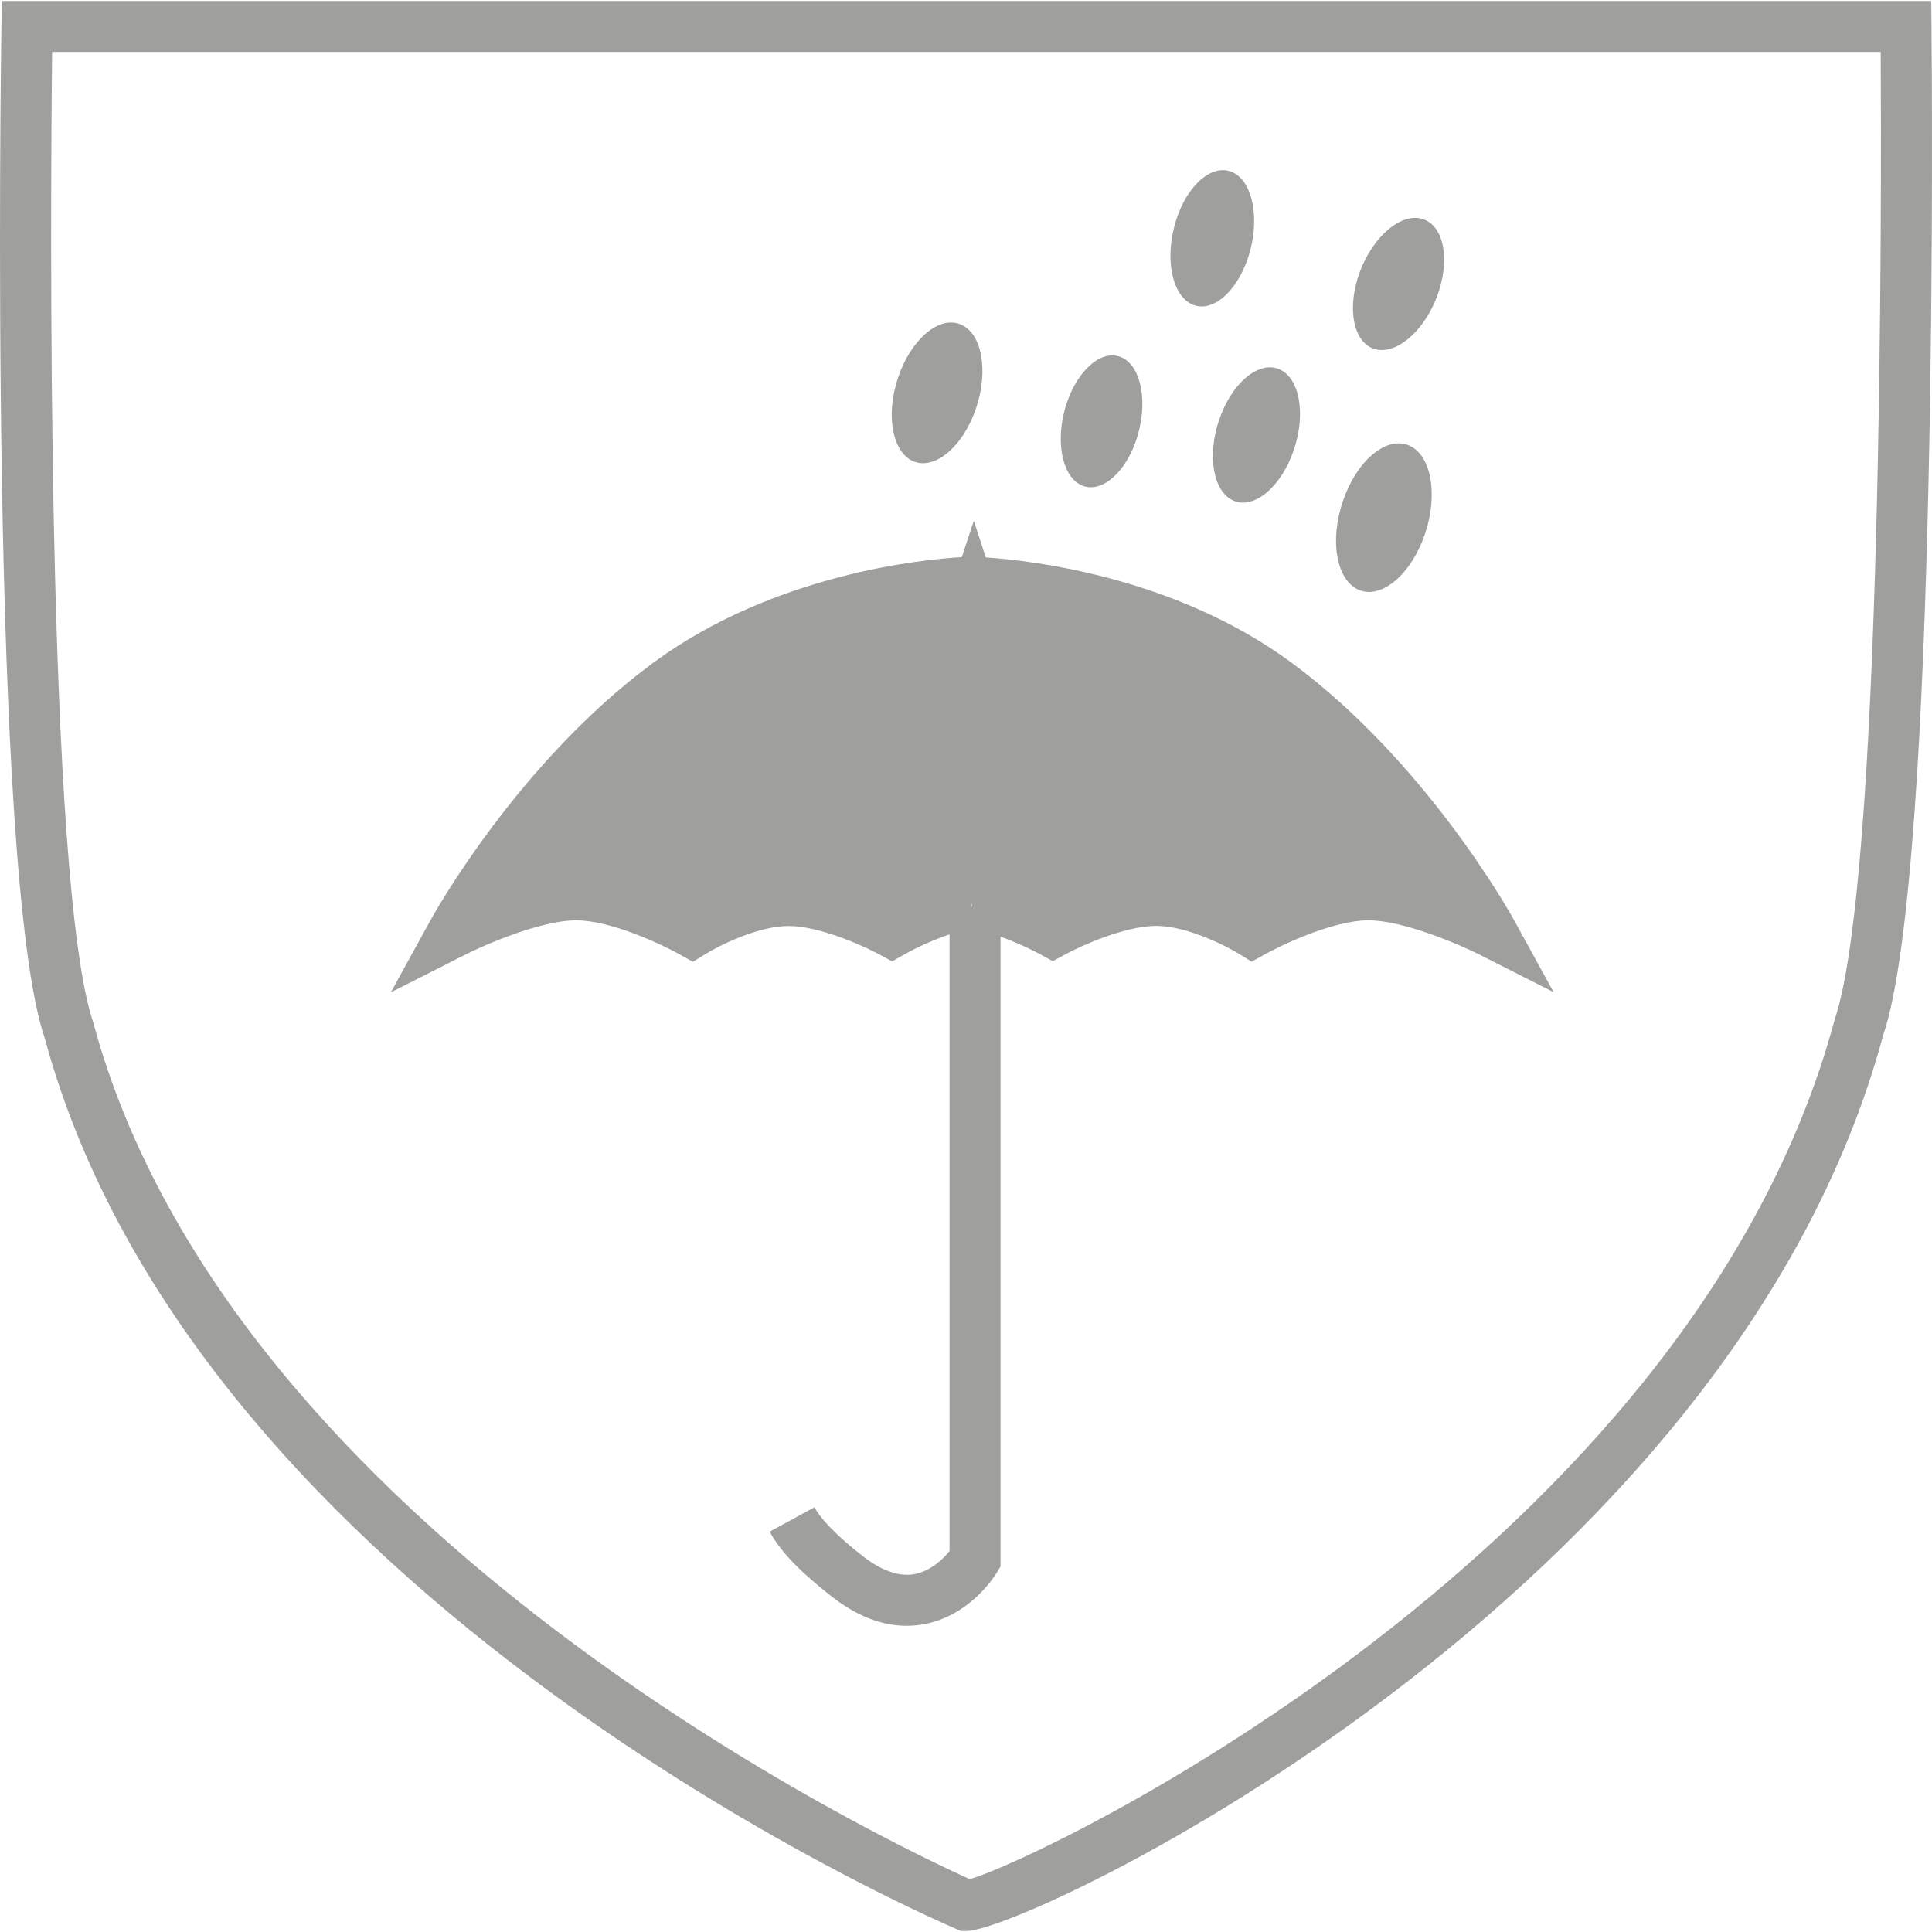 <?xml version="1.0" encoding="utf-8"?>
<!-- Generator: $$$/GeneralStr/196=Adobe Illustrator 27.6.0, SVG Export Plug-In . SVG Version: 6.00 Build 0)  -->
<svg version="1.1" id="Ebene_1" xmlns="http://www.w3.org/2000/svg" xmlns:xlink="http://www.w3.org/1999/xlink" x="0px" y="0px"
	 width="1000px" height="1000px" viewBox="0 0 1000 1000" enable-background="new 0 0 1000 1000" xml:space="preserve">
<path fill="#9F9F9E" d="M502.948,467.804l0.233,0.21v0.979h-0.233V467.804L502.948,467.804z M668.216,342.795
	c-60.516-44.488-134.852-52.735-157.999-54.282l-6.159-18.97l-6.216,18.814c-19.922,1.137-97.047,8.61-159.526,54.54
	c-69.796,51.296-113.563,129.911-115.394,133.257l-20.619,37.482l38.17-19.332c9.798-4.998,39.305-17.938,57.766-17.938
	c18.117,0,44.85,12.733,53.639,17.68l6.778,3.765l6.626-4.07c6.494-4.022,26.832-14.436,42.866-14.436
	c16.39,0,39.619,10.672,47.166,14.795l6.446,3.504l6.365-3.609c6.162-3.504,15.334-7.682,23.354-10.36v319.204
	c-3.013,3.711-9.487,10.309-18.171,11.907c-7.814,1.547-17.219-1.754-27.17-9.639c-5.285-4.175-19.383-15.415-24.563-24.955
	l-23.199,12.635c6.829,12.578,19.697,23.713,31.371,32.993c13.143,10.462,26.395,15.72,39.511,15.72
	c2.912,0,5.827-0.254,8.708-0.772c23.791-4.282,36.605-24.488,37.997-26.754l1.903-3.145V484.82
	c7.377,2.63,15.262,6.237,20.777,9.226l6.287,3.453l6.314-3.453c7.526-4.124,30.776-14.795,47.172-14.795
	c15.98,0,36.345,10.414,42.836,14.436l6.599,4.07l6.805-3.765c8.762-4.893,35.522-17.626,53.612-17.626
	c18.407,0,47.941,12.886,57.793,17.884l38.093,19.284l-20.565-37.425c-1.858-3.352-45.574-81.97-115.373-133.314l0,0
	L668.216,342.795z M695.075,259.385c-7.062,20.673-3.247,41.292,8.511,46.038c11.698,4.689,26.906-8.251,33.966-28.977
	c7.012-20.67,3.202-41.292-8.502-45.978C717.292,225.725,702.086,238.662,695.075,259.385L695.075,259.385L695.075,259.385z
	 M738.432,114.218c-10.256-5.411-25.108,4.896-33.146,22.992c-8.041,18.093-6.189,37.168,4.07,42.578
	c10.211,5.312,25.06-4.953,33.098-23.043c8.038-18.147,6.24-37.168-4.022-42.531l0,0V114.218z M631.001,217.37
	c-6.392,18.865-2.939,37.632,7.784,41.908c10.621,4.282,24.488-7.473,30.881-26.341c6.446-18.817,2.939-37.635-7.733-41.911
	c-10.719-4.333-24.536,7.475-30.928,26.344l0,0H631.001z M551.15,211.905c-5.078,18.56-0.67,36.345,9.846,39.745
	c10.516,3.403,23.148-8.87,28.199-27.373c5.051-18.56,0.667-36.345-9.846-39.75c-10.522-3.4-23.094,8.867-28.199,27.376l0,0V211.905
	z M464.903,195.257c-6.676,19.589-3.04,39.128,8.092,43.608c11.085,4.435,25.518-7.835,32.17-27.424s3.067-39.128-8.044-43.56
	c-11.132-4.534-25.545,7.733-32.215,27.376l0,0H464.903z M618.474,158.089c10.821,3.349,23.713-9.487,28.714-28.717
	c4.95-19.176,0.203-37.425-10.669-40.771c-10.935-3.355-23.767,9.48-28.717,28.711C602.805,136.489,607.545,154.738,618.474,158.089
	L618.474,158.089L618.474,158.089z M949.531,528.119c-73.872,273.687-410.834,434.269-447.565,444.524
	c-38.404-17.267-382.144-178.672-453.622-443.133C23.474,456.618,26.155,99.785,26.978,26.889h946.476
	c0.41,72.842,1.182,427.562-23.926,501.228l0,0L949.531,528.119z M999.744,13.542l-0.153-13.045H0.942L0.736,13.488
	C0.452,31.381-5.683,452.856,23.108,537.196c78.412,290.23,455.92,454.421,471.951,461.277l2.499,1.032h2.708
	c31.829-0.054,395.859-172.232,474.474-463.704c29.076-85.211,25.159-504.424,25-522.26l0,0H999.744z"/>
</svg>

